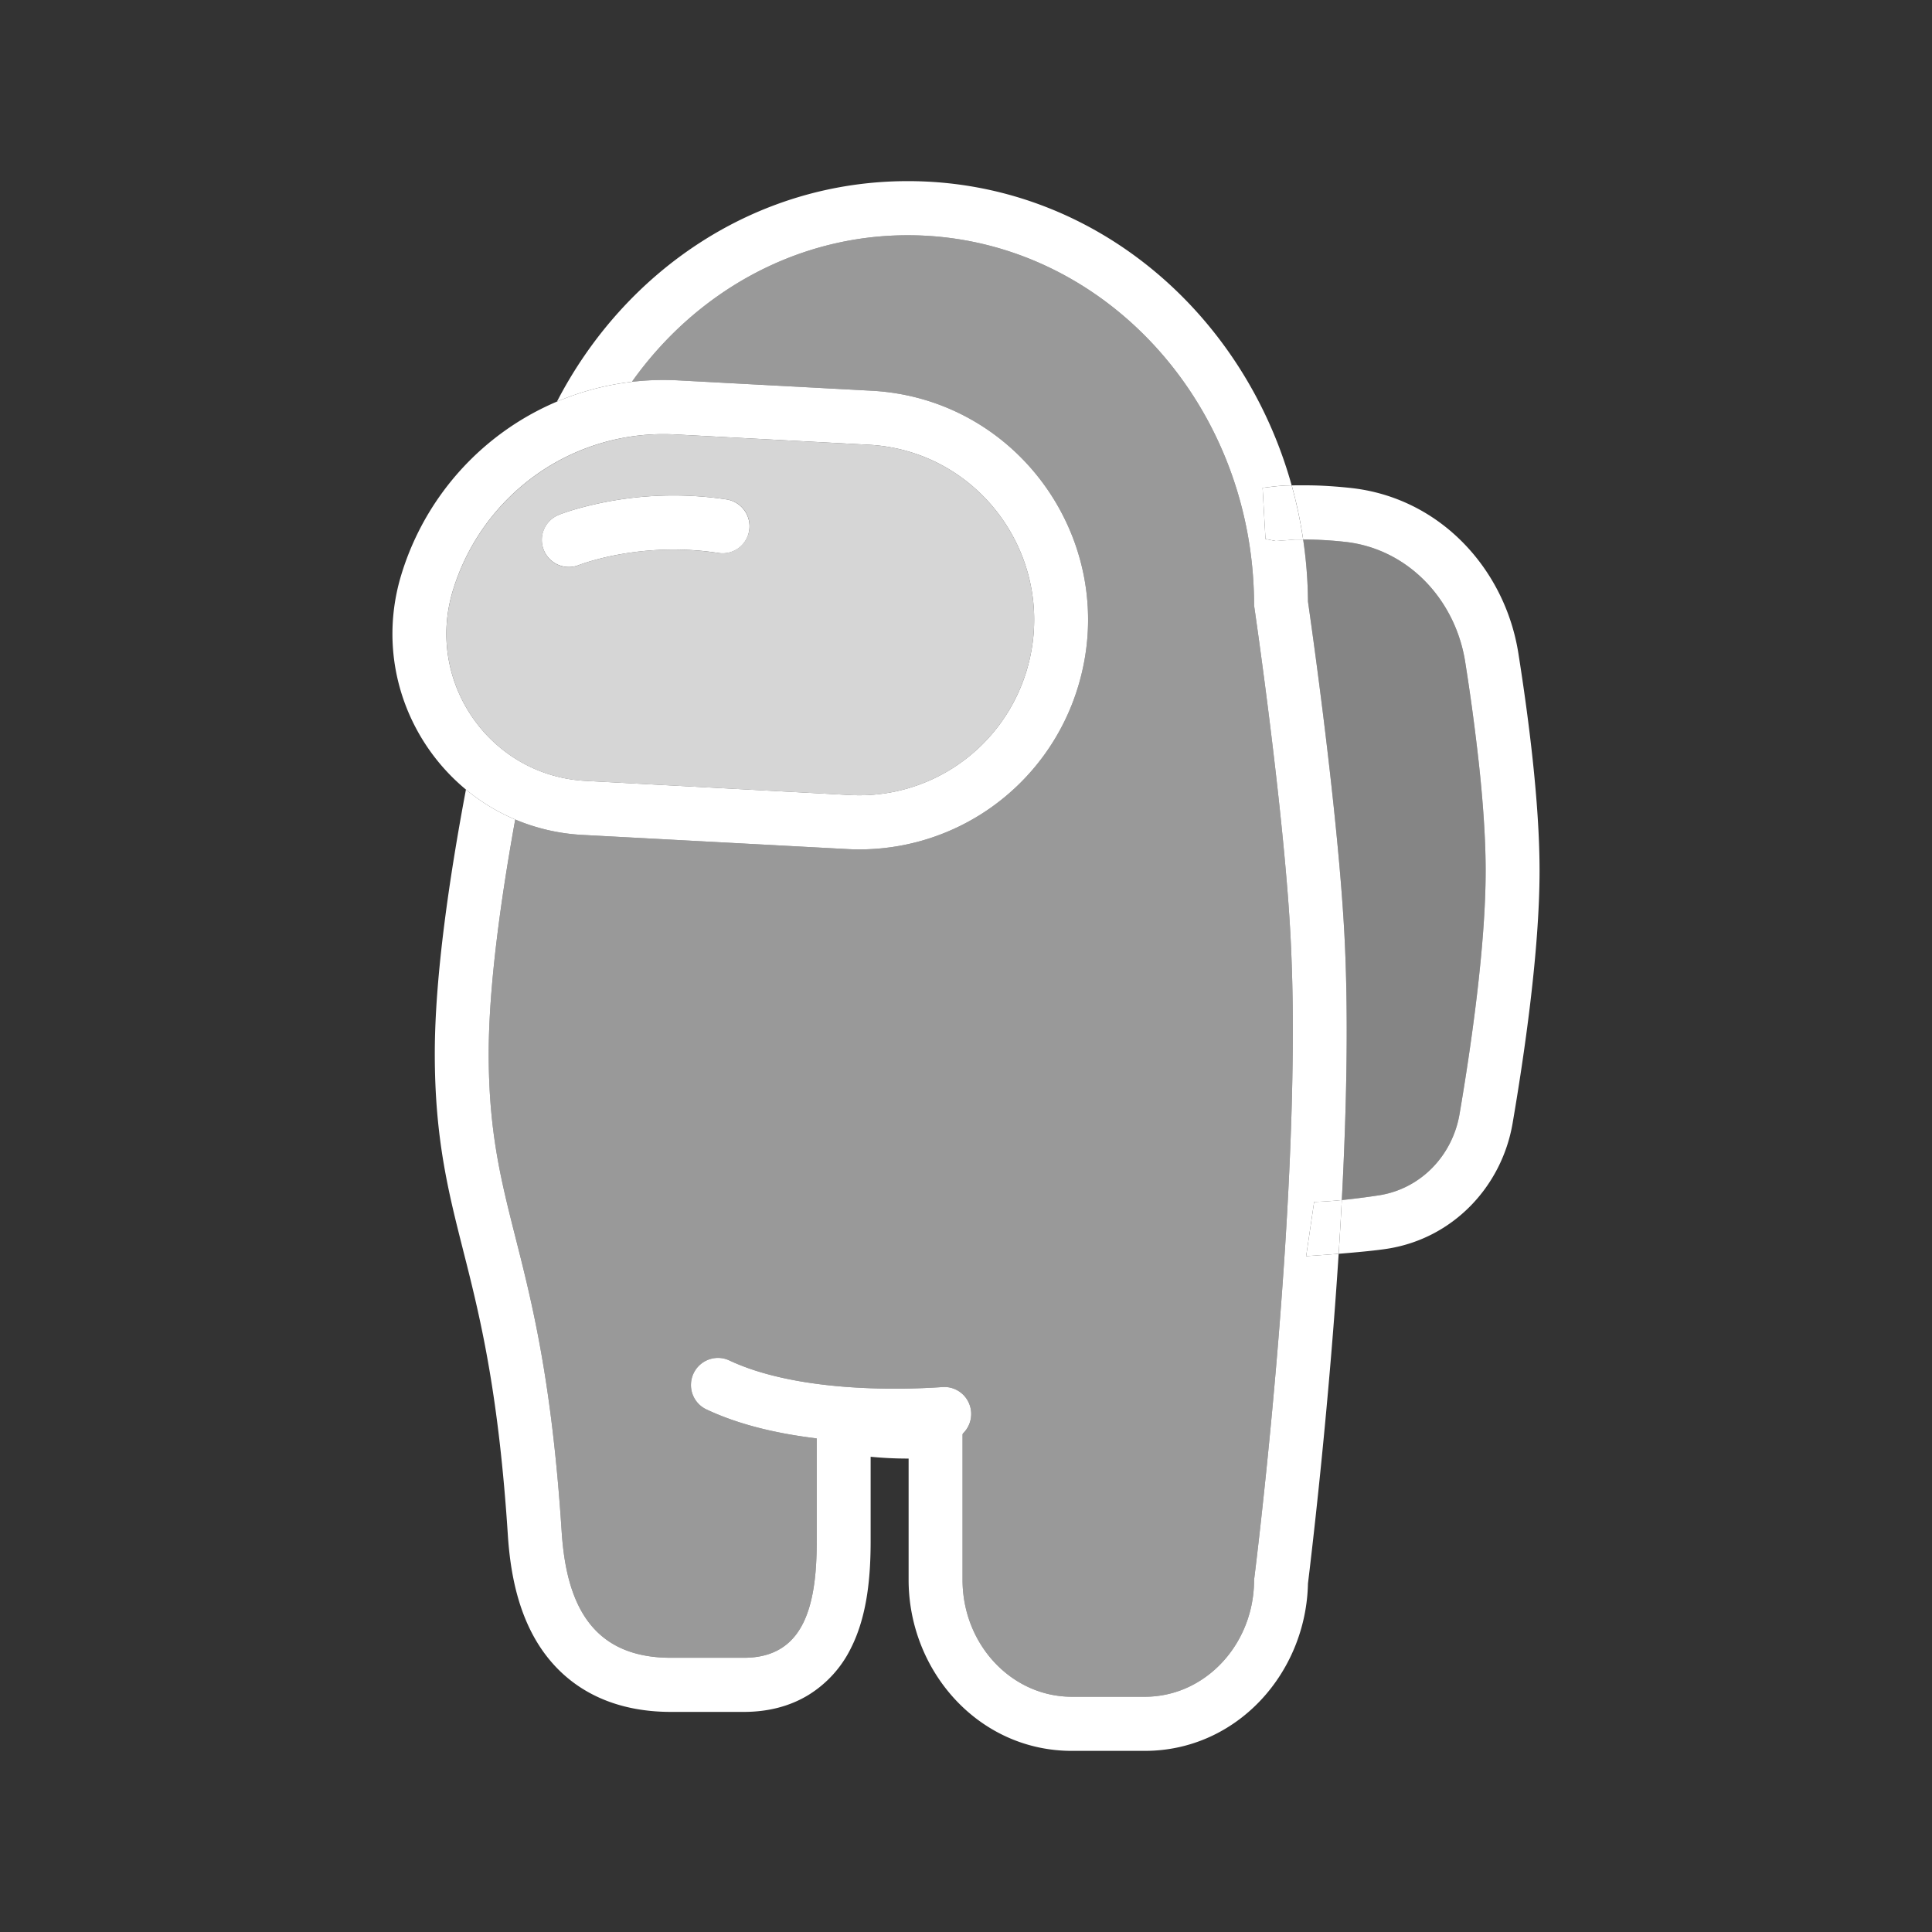 <svg xmlns="http://www.w3.org/2000/svg" width="64" height="64" fill="none"><rect width="100%" height="100%" fill="#333333" stroke="none"/><path fill="#fff" fill-rule="evenodd" d="m22.462 12.6 6.41.343c4.918.263 8.281 5.098 6.834 9.826a7.6 7.6 0 0 1-2.902 3.999 7.548 7.548 0 0 1-4.737 1.359l-8.767-.469a6.628 6.628 0 0 1-2.231-.51c-3.034-1.282-4.808-4.732-3.772-8.12a9.118 9.118 0 0 1 3.48-4.797 9.058 9.058 0 0 1 4.346-1.603l.018-.002a9.019 9.019 0 0 1 1.32-.026Zm-.096 1.792A7.273 7.273 0 0 0 17.8 15.7a7.327 7.327 0 0 0-2.796 3.855c-.93 3.037 1.231 6.143 4.392 6.312l8.766.469a5.768 5.768 0 0 0 3.62-1.039A5.808 5.808 0 0 0 34 22.242c1.105-3.613-1.464-7.308-5.223-7.509l-6.41-.341Z" clip-rule="evenodd"/><path fill="#fff" fill-rule="evenodd" d="m18.524 17.05-.015.005a.895.895 0 0 0-.495 1.167.894.894 0 0 0 1.162.496h-.001l.01-.004.058-.02c.054-.02.139-.049.251-.083a9.03 9.03 0 0 1 .98-.237c.842-.156 2.012-.26 3.326-.056a.89.89 0 0 0 1.019-.75.9.9 0 0 0-.746-1.023 11.786 11.786 0 0 0-5.098.35 7.629 7.629 0 0 0-.425.143l-.026.011-.01.004-.003.002h-.002l.015-.006ZM22.974 45.498a.896.896 0 0 1 .85-.515.892.892 0 0 1 .338.084c1.06.499 2.409.755 3.734.865 1.313.109 2.538.07 3.31.017a.888.888 0 0 1 .872.49.901.901 0 0 1-.409 1.21.891.891 0 0 1-.34.088c-.832.058-2.151.1-3.58-.018a19.18 19.18 0 0 1-.694-.07c-1.227-.147-2.529-.43-3.651-.959a.891.891 0 0 1-.514-.853.9.9 0 0 1 .084-.34v.002Z" clip-rule="evenodd"/><path fill="#fff" fill-opacity=".5" d="M42.751 31.032a57.404 57.404 0 0 0-.091-1.389c-.327-4.215-1.117-9.585-1.117-9.585 0-6.774-5.135-12.265-11.47-12.265-3.73 0-7.046 1.905-9.14 4.855l.19-.02.018-.002a9.019 9.019 0 0 1 1.32-.026l6.411.343c4.918.263 8.281 5.098 6.834 9.826a7.6 7.6 0 0 1-2.902 3.999 7.548 7.548 0 0 1-4.737 1.359l-8.767-.469a6.628 6.628 0 0 1-2.231-.51c-.476 2.63-.88 5.516-.88 7.757 0 5.487 1.811 6.455 2.416 15.815.121 1.886.662 3.526 2.388 4.034.358.105.767.162 1.234.162h2.413c1.676 0 2.239-1.216 2.378-2.868l.017-.243c.014-.246.02-.501.02-.762v-3.394c-1.227-.147-2.529-.43-3.651-.959a.891.891 0 0 1-.514-.853.9.9 0 0 1 .084-.34v.002a.896.896 0 0 1 .85-.516.892.892 0 0 1 .338.084c1.06.499 2.409.755 3.734.865 1.313.109 2.538.07 3.31.017a.888.888 0 0 1 .872.49.901.901 0 0 1-.192 1.062v4.833c0 2.139 1.622 3.873 3.622 3.873h2.414a3.408 3.408 0 0 0 1.534-.363c1.233-.618 2.087-1.957 2.087-3.51 0 0 1.193-9.39 1.278-17.316.004-.29.005-.576.005-.86v-.098a58.726 58.726 0 0 0-.075-3.028Z"/><path fill="#fff" fill-opacity=".4" d="m43.205 17.872-.036.001c.1.67.154 1.355.16 2.05l-.001.001c.18 1.26.348 2.521.505 3.784.274 2.213.583 5.008.701 7.229.142 2.678.074 5.802-.085 8.817.408-.04.824-.096 1.22-.156 1.385-.211 2.442-1.306 2.68-2.691.374-2.195.865-5.548.865-8.06v-.07c-.004-1.076-.095-2.3-.228-3.519a71.318 71.318 0 0 0-.451-3.335 5.044 5.044 0 0 0-.317-1.133c-.632-1.533-1.995-2.668-3.687-2.843a12.77 12.77 0 0 0-1.263-.075h-.063Z"/><path fill="#fff" fill-opacity=".8" fill-rule="evenodd" d="M17.801 15.702a7.326 7.326 0 0 0-2.796 3.854c-.93 3.037 1.23 6.143 4.39 6.312l8.767.469a5.768 5.768 0 0 0 3.62-1.039A5.808 5.808 0 0 0 34 22.242c1.105-3.613-1.464-7.308-5.223-7.509l-6.41-.341a7.275 7.275 0 0 0-4.566 1.31Zm.708 1.353h.002-.002l.015-.006.026-.01c.14-.053.282-.1.425-.144a11.786 11.786 0 0 1 5.098-.35.893.893 0 0 1 .746 1.023.897.897 0 0 1-1.019.75 10.001 10.001 0 0 0-3.326.056 9.03 9.03 0 0 0-.98.237 4.783 4.783 0 0 0-.25.082l-.059.021-.01.005h.001a.89.89 0 0 1-1.162-.497.9.9 0 0 1 .495-1.167Z" clip-rule="evenodd"/><path fill="#fff" d="m43.532 39.816-.264 1.795s.49-.03 1.077-.078c.038-.586.073-1.18.104-1.78a13.52 13.52 0 0 1-.917.063Z"/><path fill="#fff" fill-rule="evenodd" d="M37.922 56.207a3.408 3.408 0 0 0 1.534-.363c1.233-.618 2.087-1.957 2.087-3.51 0 0 1.193-9.39 1.278-17.316.004-.29.005-.576.005-.86v-.098a58.726 58.726 0 0 0-.075-3.028 57.404 57.404 0 0 0-.091-1.389c-.327-4.215-1.117-9.585-1.117-9.585 0-6.774-5.135-12.265-11.47-12.265-3.73 0-7.046 1.905-9.14 4.855-.856.1-1.692.321-2.484.657C20.685 8.98 25.008 6 30.073 6c6.09 0 11.107 4.306 12.715 10.079-.302.004-.49.02-.963.082l.096 1.693.335.067c.139-.012.278-.021.418-.029.056-.008.098-.012.14-.015.065-.005.131-.005.258-.004h.097c.1.67.154 1.355.16 2.05l-.001.001c.18 1.26.348 2.521.505 3.784.274 2.213.583 5.008.701 7.229.142 2.678.074 5.802-.085 8.817a13.52 13.52 0 0 1-.917.062l-.264 1.795s.49-.03 1.077-.078a180.179 180.179 0 0 1-.254 3.42 211.658 211.658 0 0 1-.705 7.02l-.052.433-.006.05C43.266 55.426 40.97 58 37.921 58h-2.414c-3.091 0-5.408-2.645-5.408-5.666v-4.017h-.026c-.415 0-.826-.02-1.232-.06v2.786c0 1.11-.094 2.446-.65 3.548a3.779 3.779 0 0 1-1.4 1.551c-.651.4-1.389.567-2.15.567h-2.415c-1.84 0-3.29-.688-4.225-1.99-.843-1.178-1.099-2.638-1.179-3.882-.294-4.542-.873-7.012-1.383-9.038l-.098-.385-.002-.01c-.489-1.93-.936-3.697-.936-6.5 0-2.595.498-5.917 1.032-8.75a6.58 6.58 0 0 0 1.633.993c-.476 2.631-.879 5.517-.879 7.758 0 2.579.4 4.16.886 6.082.55 2.168 1.209 4.772 1.53 9.733.12 1.886.662 3.526 2.388 4.034.358.105.767.162 1.234.162h2.413c1.676 0 2.239-1.216 2.378-2.868l.017-.243c.014-.246.02-.501.02-.762v-4.948c.981.284 1.997.429 3.018.43h.026a10.889 10.889 0 0 0 1.787-.153v5.962c0 2.139 1.622 3.873 3.622 3.873h2.414Zm6.423-14.674c.038-.586.073-1.18.104-1.78.408-.04.824-.095 1.22-.155 1.385-.211 2.442-1.306 2.68-2.691.374-2.195.865-5.548.865-8.06v-.07c-.004-1.076-.095-2.3-.228-3.519a71.846 71.846 0 0 0-.45-3.334 5.048 5.048 0 0 0-.318-1.134c-.632-1.533-1.995-2.668-3.687-2.843a12.77 12.77 0 0 0-1.263-.075h-.063l-.036.001c-.09-.611-.218-1.21-.38-1.794.104-.002.222-.002.37-.002h.11c.469 0 .967.034 1.444.084 2.984.308 5.145 2.69 5.585 5.48.336 2.125.702 4.945.702 7.203 0 2.681-.517 6.166-.893 8.365-.36 2.104-1.983 3.826-4.17 4.16-.4.061-1.04.12-1.592.164Z" clip-rule="evenodd"/><path fill="#fff" d="m41.825 16.16.096 1.694.335.067c.139-.012.278-.021.418-.029.056-.008.098-.012.14-.015.065-.005.131-.005.258-.004h.097c-.09-.611-.218-1.21-.38-1.794-.303.004-.492.02-.964.082Z"/></svg>